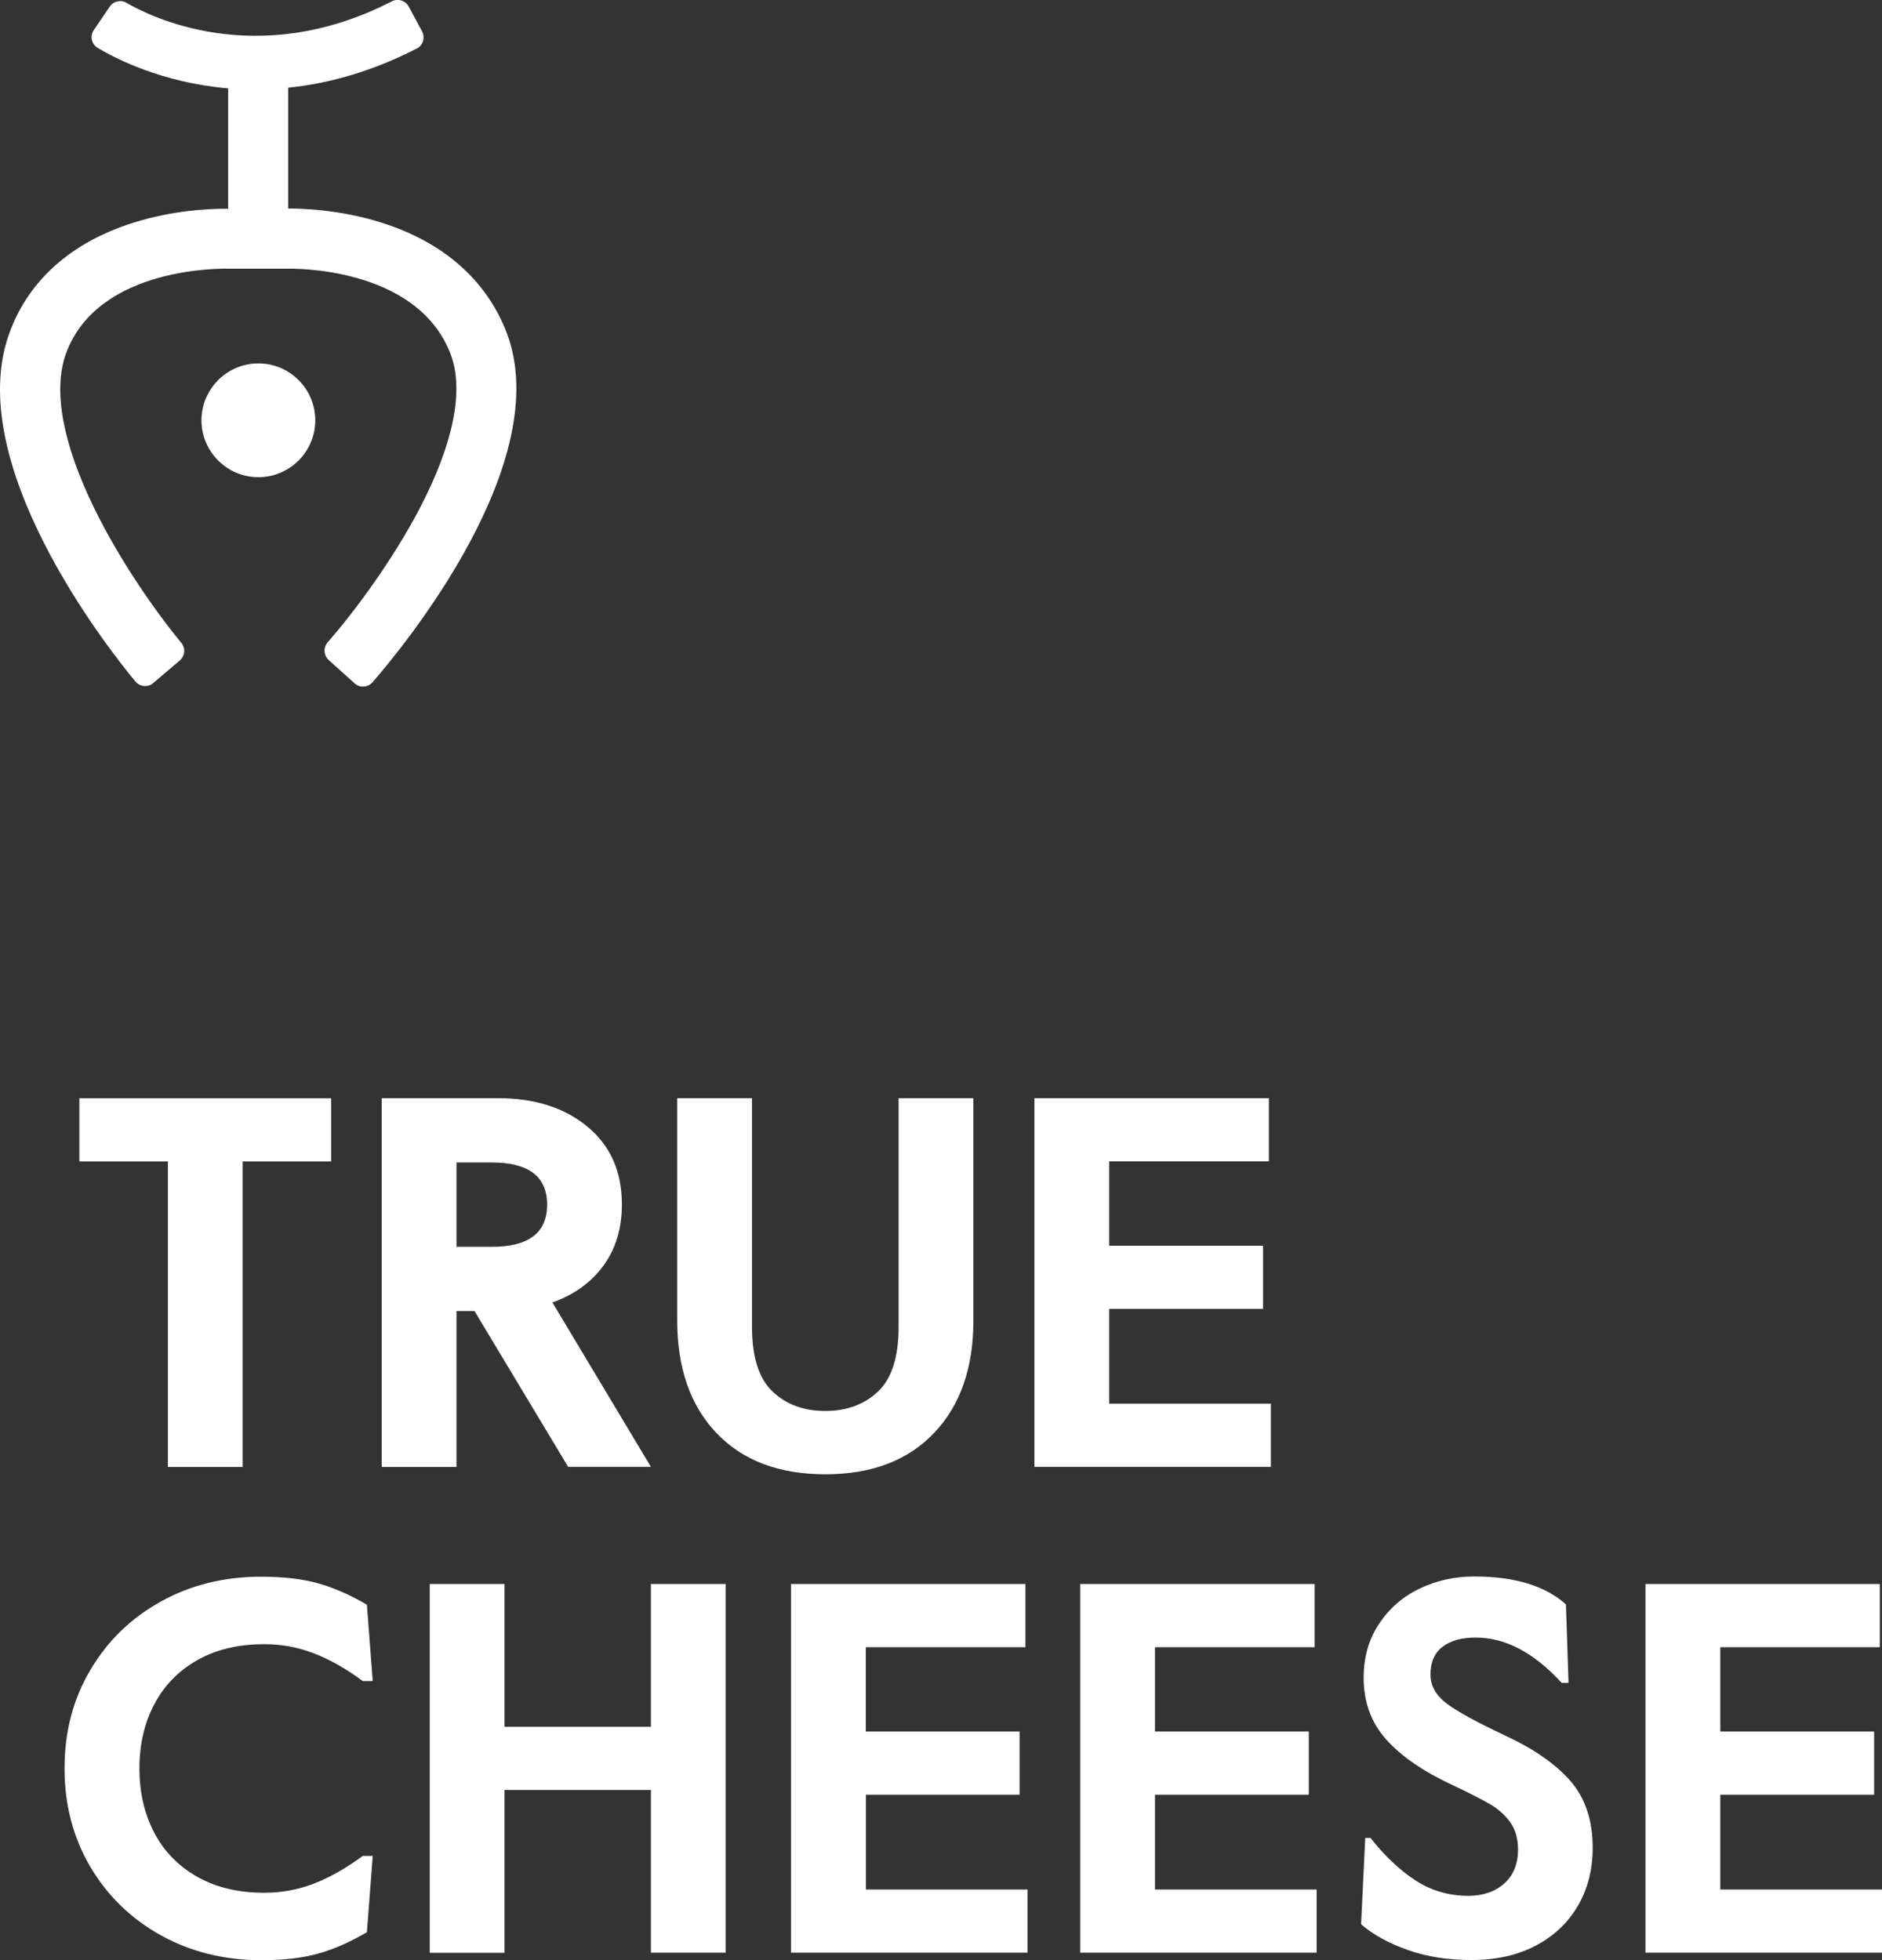 <svg width="96" height="100" viewBox="0 0 96 100" fill="none" xmlns="http://www.w3.org/2000/svg">
<rect x="0" y="0" width="96" height="100" fill="#333333" stroke="none"/>
<g clip-path="url(#clip0)">
<path d="M8.563 59.255H4.049V56.032H16.891V59.255H12.377V74.841H8.563V59.255Z" fill="white"/>
<path d="M19.472 56.026H25.408C27.272 56.026 28.792 56.508 29.962 57.477C31.138 58.447 31.723 59.772 31.723 61.452C31.723 62.669 31.407 63.712 30.782 64.567C30.157 65.428 29.285 66.053 28.178 66.449L33.203 74.835H28.981L24.204 66.885H23.286V74.841H19.472V56.026ZM25.087 63.609C26.968 63.609 27.909 62.892 27.909 61.458C27.909 60.024 26.968 59.307 25.087 59.307H23.286V63.609H25.087Z" fill="white"/>
<path d="M36.546 73.109C35.21 71.703 34.545 69.787 34.545 67.372V56.026H38.359V67.688C38.359 69.231 38.709 70.332 39.408 70.992C40.108 71.657 41.003 71.984 42.098 71.984C43.188 71.984 44.089 71.651 44.788 70.992C45.488 70.332 45.838 69.225 45.838 67.688V56.026H49.652V67.367C49.652 69.787 48.986 71.697 47.65 73.103C46.314 74.508 44.467 75.214 42.104 75.214C39.735 75.214 37.883 74.514 36.546 73.109Z" fill="white"/>
<path d="M52.766 56.026H64.725V59.25H56.58V63.552H64.426V66.776H56.58V71.611H64.828V74.835H52.766V56.026Z" fill="white"/>
<path d="M8.213 98.738C6.693 97.895 5.489 96.73 4.611 95.245C3.734 93.759 3.292 92.084 3.292 90.22C3.292 88.355 3.728 86.68 4.611 85.195C5.489 83.709 6.688 82.545 8.213 81.701C9.733 80.858 11.437 80.439 13.318 80.439C14.465 80.439 15.434 80.554 16.231 80.778C17.029 81.002 17.854 81.363 18.715 81.868L19.013 85.763H18.503C17.659 85.137 16.834 84.667 16.019 84.352C15.205 84.036 14.356 83.881 13.478 83.881C12.153 83.881 11.012 84.156 10.054 84.701C9.096 85.246 8.368 85.998 7.863 86.962C7.359 87.919 7.112 89.009 7.112 90.225C7.112 91.442 7.364 92.531 7.863 93.489C8.362 94.447 9.096 95.199 10.054 95.744C11.012 96.289 12.153 96.564 13.478 96.564C14.356 96.564 15.205 96.409 16.019 96.094C16.834 95.778 17.659 95.308 18.503 94.683H19.013L18.715 98.577C17.854 99.082 17.029 99.444 16.231 99.667C15.434 99.891 14.459 100.006 13.318 100.006C11.437 100 9.739 99.581 8.213 98.738Z" fill="white"/>
<path d="M21.921 80.812H25.735V88.097H33.203V80.812H37.017V99.621H33.203V91.321H25.735V99.627H21.921V80.812Z" fill="white"/>
<path d="M40.349 80.812H52.307V84.036H44.163V88.338H52.009V91.562H44.169V96.398H52.416V99.621H40.349V80.812Z" fill="white"/>
<path d="M55.1 80.812H67.059V84.036H58.914V88.338H66.761V91.562H58.914V96.398H67.162V99.621H55.1V80.812Z" fill="white"/>
<path d="M71.831 99.49C70.856 99.151 70.053 98.709 69.428 98.17L69.64 93.765H69.909C70.626 94.677 71.389 95.4 72.192 95.927C73.001 96.455 73.901 96.719 74.905 96.719C75.656 96.719 76.264 96.507 76.735 96.088C77.199 95.669 77.434 95.09 77.434 94.356C77.434 93.816 77.308 93.363 77.056 92.996C76.803 92.629 76.459 92.313 76.023 92.055C75.582 91.797 74.945 91.47 74.102 91.074C72.599 90.375 71.464 89.594 70.701 88.734C69.938 87.874 69.559 86.824 69.559 85.591C69.559 84.552 69.818 83.64 70.34 82.849C70.862 82.063 71.55 81.46 72.41 81.047C73.27 80.634 74.2 80.428 75.203 80.428C77.262 80.428 78.822 80.904 79.878 81.85L80.01 85.854H79.66C78.243 84.311 76.786 83.543 75.278 83.543C74.561 83.543 73.999 83.698 73.586 84.013C73.173 84.329 72.966 84.799 72.966 85.424C72.966 85.998 73.242 86.491 73.787 86.904C74.331 87.317 75.329 87.862 76.781 88.545C78.249 89.227 79.361 90.002 80.113 90.868C80.864 91.74 81.243 92.87 81.243 94.269C81.243 95.382 80.99 96.369 80.48 97.241C79.969 98.113 79.247 98.784 78.318 99.272C77.388 99.753 76.31 99.994 75.094 99.994C73.895 100 72.806 99.834 71.831 99.49Z" fill="white"/>
<path d="M83.933 80.812H95.891V84.036H87.752V88.338H95.599V91.562H87.752V96.398H96V99.621H83.933V80.812Z" fill="white"/>
<path d="M18.325 34.607L17 33.414C16.885 33.31 16.874 33.133 16.977 33.012C19.489 30.138 25.035 22.429 23.303 17.937C21.474 13.176 14.729 13.354 14.666 13.366H11.649C11.586 13.36 4.766 13.153 3.023 17.926C1.359 22.469 6.59 30.173 8.965 33.041C9.062 33.161 9.045 33.339 8.93 33.437L7.577 34.59C7.456 34.693 7.273 34.681 7.169 34.555C5.85 32.955 -1.543 23.547 0.809 17.111C1.79 14.432 4.021 12.528 7.255 11.599C9.475 10.962 11.448 11.002 11.718 11.008H11.987V4.176C8.454 3.947 5.953 2.61 5.162 2.14C5.024 2.054 4.984 1.87 5.076 1.732L5.477 1.142L5.529 1.067L5.89 0.533C5.976 0.407 6.143 0.367 6.269 0.447C7.468 1.159 13.083 4.021 20.149 0.384C20.286 0.316 20.458 0.361 20.533 0.499L21.215 1.773C21.29 1.916 21.233 2.094 21.095 2.163C18.669 3.413 16.386 3.987 14.344 4.153V11.002H14.608C15.199 10.985 23.12 10.876 25.506 17.088C27.978 23.524 20.114 32.989 18.732 34.578C18.629 34.699 18.445 34.71 18.325 34.607Z" fill="white"/>
<path d="M18.52 35.031C18.359 35.031 18.21 34.973 18.09 34.864L16.765 33.671C16.507 33.436 16.484 33.034 16.713 32.77C18.067 31.222 20.017 28.606 21.422 25.91C23.143 22.606 23.682 19.887 22.982 18.057C21.244 13.531 14.763 13.709 14.694 13.709H11.637H11.62C11.569 13.709 5.019 13.508 3.367 18.034C2.69 19.892 3.189 22.623 4.812 25.939C6.131 28.64 7.972 31.25 9.251 32.799C9.475 33.069 9.435 33.47 9.171 33.694L7.817 34.847C7.686 34.962 7.519 35.013 7.341 34.996C7.169 34.979 7.014 34.899 6.906 34.767C5.403 32.96 -1.927 23.57 0.482 16.984C1.497 14.196 3.808 12.212 7.164 11.254C9.188 10.674 11.006 10.64 11.637 10.651V4.508C8.265 4.221 5.873 2.976 4.984 2.443C4.835 2.357 4.726 2.202 4.686 2.036C4.646 1.864 4.686 1.68 4.783 1.537L5.598 0.338C5.787 0.057 6.166 -0.029 6.452 0.143C7.496 0.756 13.037 3.647 19.988 0.068C20.298 -0.093 20.682 0.028 20.848 0.332L21.531 1.605C21.611 1.76 21.628 1.932 21.577 2.099C21.525 2.265 21.41 2.403 21.256 2.477C19.116 3.579 16.908 4.25 14.7 4.473V10.64C15.199 10.634 17.258 10.657 19.489 11.368C22.621 12.361 24.812 14.294 25.838 16.956C28.368 23.535 20.59 32.983 19.002 34.807C18.887 34.939 18.732 35.013 18.56 35.025C18.543 35.031 18.531 35.031 18.52 35.031ZM17.292 33.195L18.514 34.291C19.237 33.453 21.479 30.751 23.252 27.482C25.529 23.283 26.177 19.829 25.173 17.219C22.856 11.196 14.952 11.357 14.62 11.363H13.989V3.831L14.316 3.802C16.524 3.625 18.726 2.976 20.871 1.886L20.258 0.733C13.123 4.37 7.382 1.502 6.148 0.791L5.414 1.875C6.338 2.42 8.706 3.607 12.016 3.825L12.348 3.848V11.368H11.718C11.201 11.357 9.395 11.363 7.359 11.942C4.233 12.831 2.088 14.661 1.147 17.231C-1.136 23.483 6.315 32.943 7.399 34.268L8.643 33.206C7.341 31.623 5.489 28.985 4.158 26.26C2.426 22.715 1.933 19.87 2.69 17.793C4.456 12.957 11.092 12.986 11.649 13.003H14.666C15.21 12.992 21.789 12.998 23.636 17.805C25.345 22.25 20.258 29.782 17.292 33.195Z" fill="white"/>
<path d="M13.18 23.989C14.586 23.989 15.727 22.849 15.727 21.442C15.727 20.035 14.586 18.895 13.18 18.895C11.774 18.895 10.633 20.035 10.633 21.442C10.633 22.849 11.774 23.989 13.18 23.989Z" fill="white"/>
<path d="M13.18 24.345C11.58 24.345 10.278 23.043 10.278 21.442C10.278 19.842 11.58 18.54 13.18 18.54C14.78 18.54 16.082 19.842 16.082 21.442C16.082 23.043 14.78 24.345 13.18 24.345ZM13.18 19.251C11.97 19.251 10.989 20.232 10.989 21.442C10.989 22.652 11.97 23.633 13.18 23.633C14.39 23.633 15.371 22.652 15.371 21.442C15.371 20.232 14.384 19.251 13.18 19.251Z" fill="white"/>
</g>
<defs>
<clipPath id="clip0">
<rect width="96" height="100" fill="white"/>
</clipPath>
</defs>
</svg>
